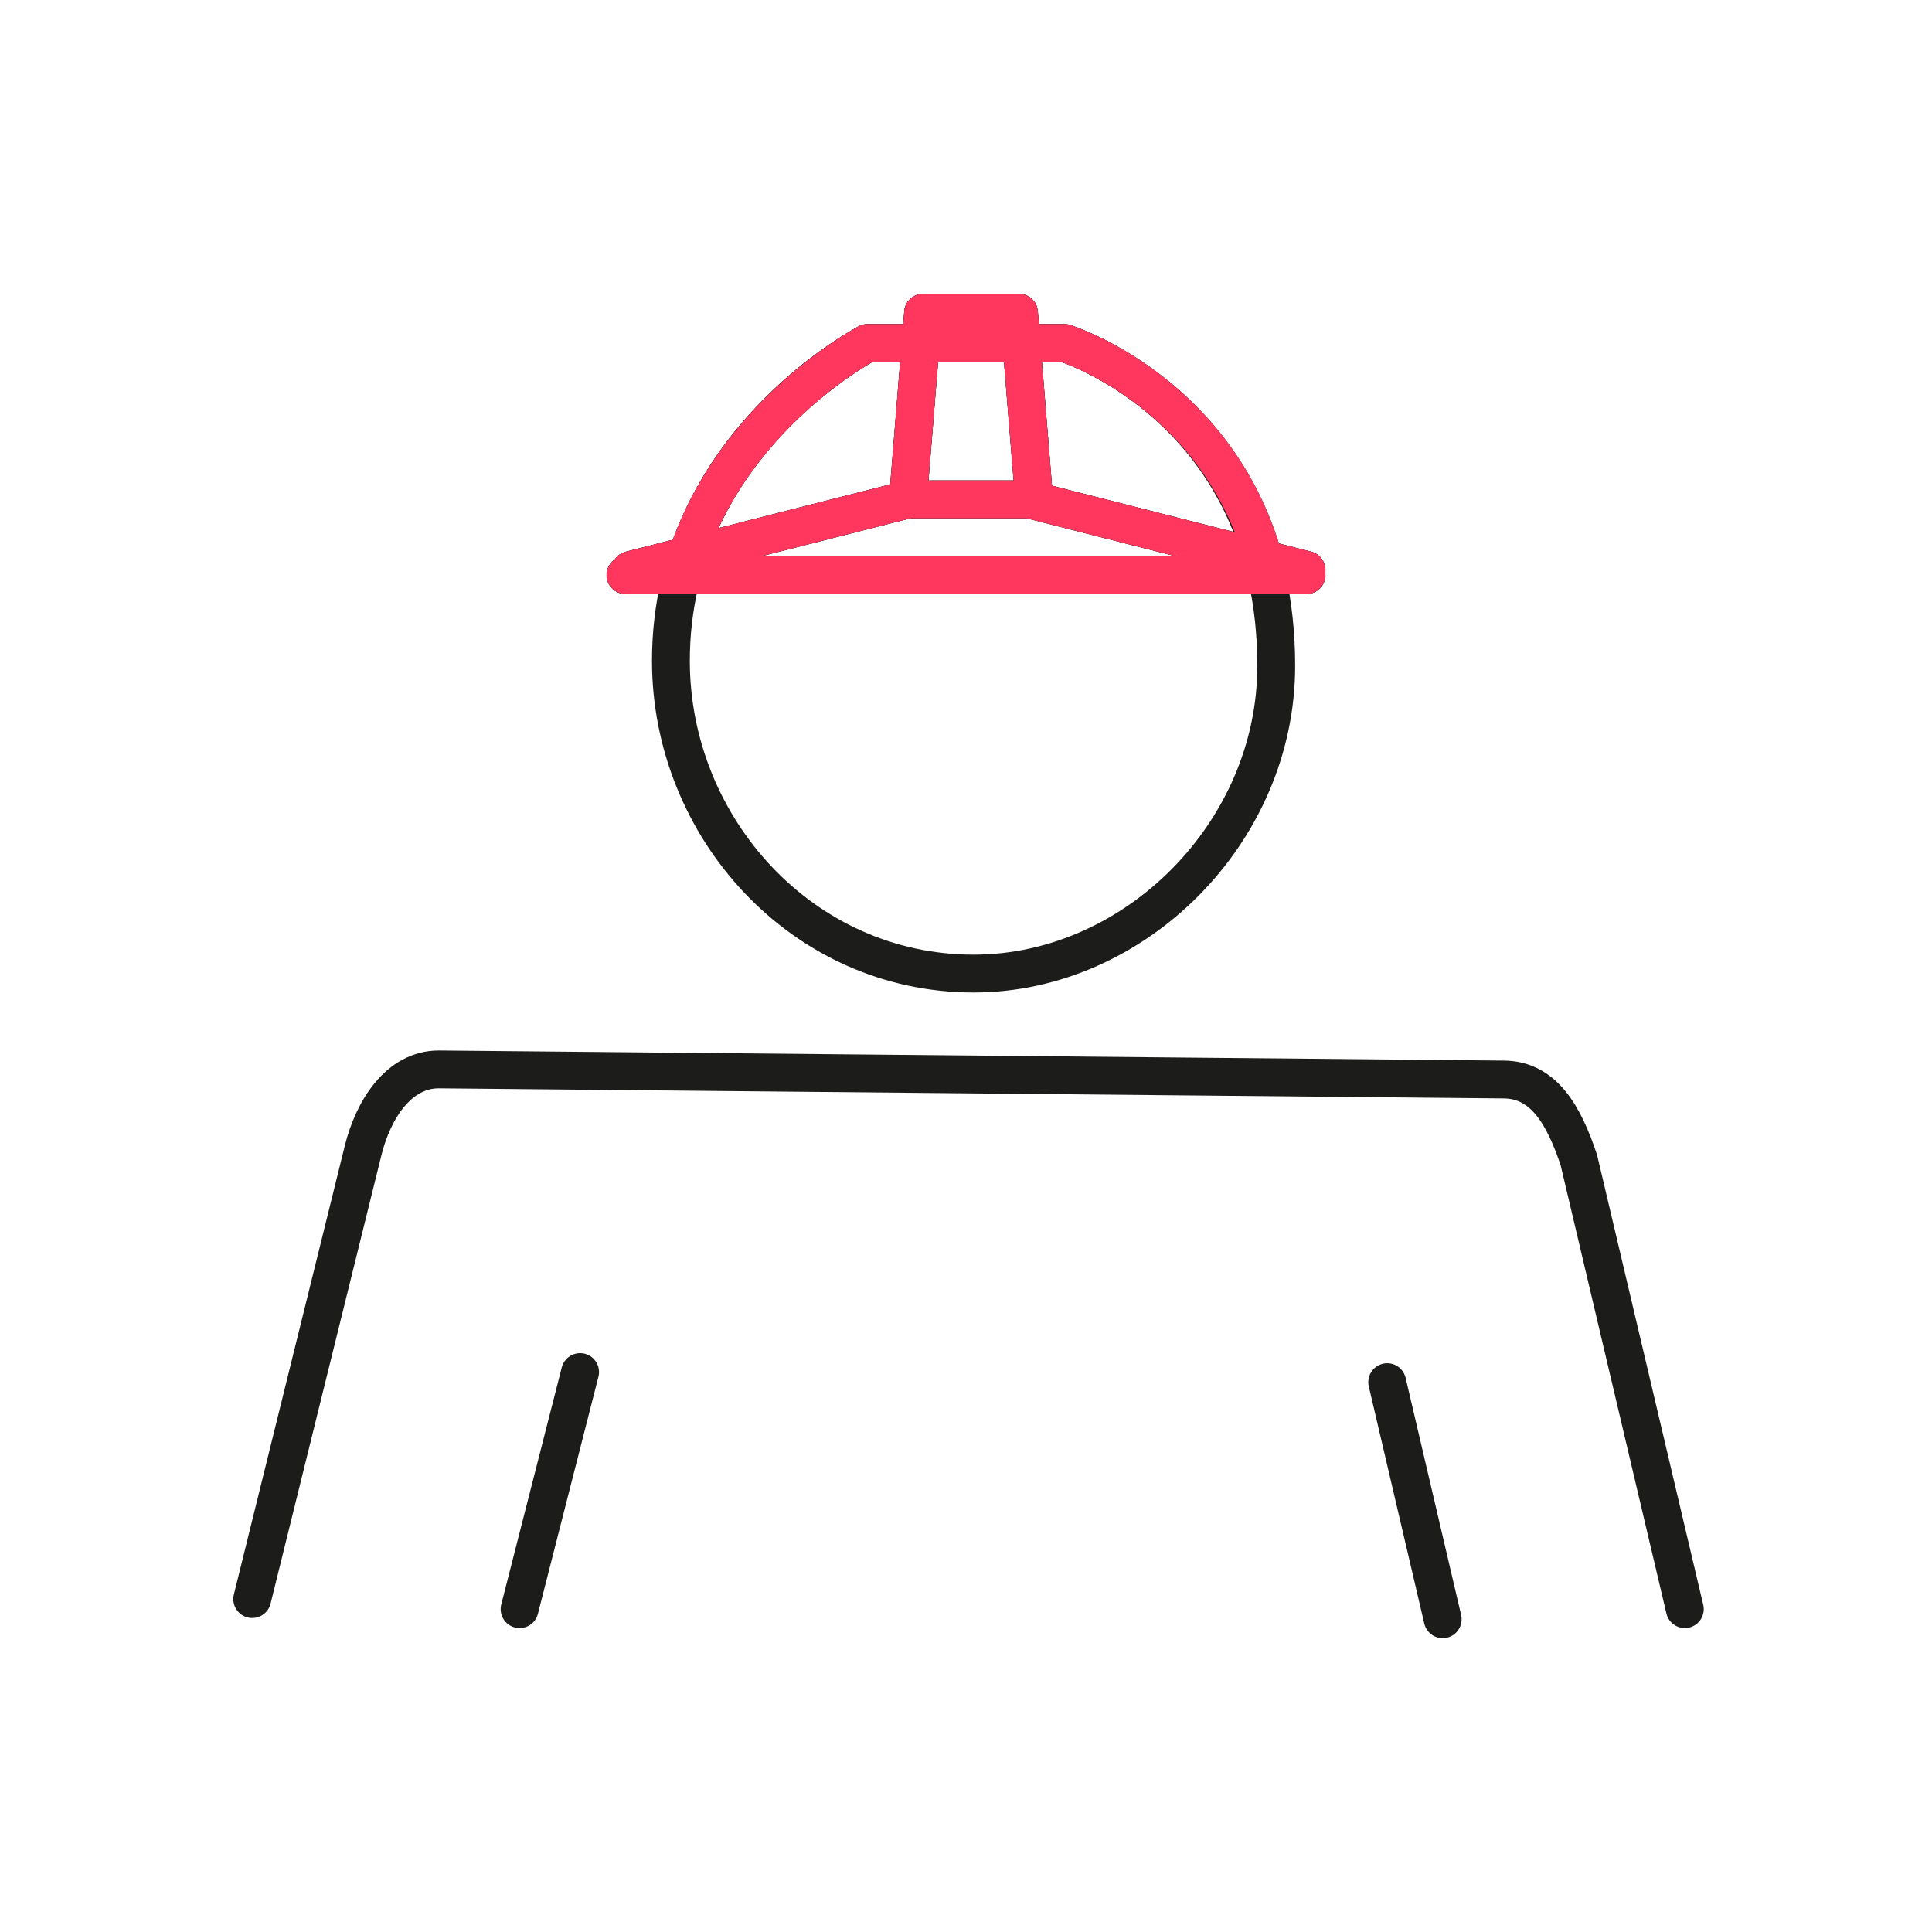 <?xml version="1.0" encoding="utf-8"?>
<!-- Generator: Adobe Illustrator 23.0.3, SVG Export Plug-In . SVG Version: 6.00 Build 0)  -->
<svg version="1.1" id="Laag_1" xmlns="http://www.w3.org/2000/svg" xmlns:xlink="http://www.w3.org/1999/xlink" x="0px" y="0px"
	 viewBox="0 0 38.3 38.3" style="enable-background:new 0 0 38.3 38.3;" xml:space="preserve">
<style type="text/css">
	.st0{fill:none;stroke:#1C1C1B;stroke-width:0.75;stroke-linecap:round;stroke-linejoin:round;}
	.st1{fill:none;stroke:#FF375F;stroke-width:0.75;stroke-linecap:round;stroke-linejoin:round;stroke-miterlimit:10;}
</style>
<g>
	<g>
		<path class="st0" d="M5,31.7l2.2-8.9c0.2-0.8,0.7-1.6,1.5-1.6l21.1,0.2c0.8,0,1.2,0.7,1.5,1.6l2.1,8.9"/>
		<line class="st0" x1="11.5" y1="27.2" x2="10.3" y2="31.9"/>
		<line class="st0" x1="27.5" y1="27.4" x2="28.6" y2="32.1"/>
	</g>
	<g>
		<path class="st0" d="M25.3,13.2c0-5.1-4.2-6.4-4.2-6.4l-3.9,0c0,0-3.9,2-3.9,6.3c0,3.3,2.6,6.2,6,6.2
			C22.5,19.3,25.3,16.5,25.3,13.2z"/>
		<path class="st0" d="M13.9,14.8"/>
		<line class="st0" x1="12.4" y1="11.4" x2="25.9" y2="11.4"/>
		<polygon class="st0" points="20.5,9.9 18,9.9 18.3,6.2 20.2,6.2 		"/>
		<line class="st0" x1="18" y1="9.9" x2="12.5" y2="11.3"/>
		<line class="st0" x1="20.4" y1="9.9" x2="25.9" y2="11.3"/>
	</g>
	<g>
		<path class="st0" d="M25,10.9c-1-3.2-3.9-4.1-3.9-4.1l-3.9,0c0,0-2.5,1.3-3.5,4"/>
		<path class="st0" d="M13.9,14.8"/>
		<line class="st0" x1="12.4" y1="11.4" x2="25.9" y2="11.4"/>
		<polygon class="st0" points="20.5,9.9 18,9.9 18.3,6.2 20.2,6.2 		"/>
		<line class="st0" x1="18" y1="9.9" x2="12.5" y2="11.3"/>
		<line class="st0" x1="20.4" y1="9.9" x2="25.9" y2="11.3"/>
	</g>
	<g>
		<path class="st1" d="M25,10.9c-1-3.2-3.9-4.1-3.9-4.1l-3.9,0c0,0-2.5,1.3-3.5,4"/>
		<path class="st1" d="M13.9,14.8"/>
		<line class="st1" x1="12.4" y1="11.4" x2="25.9" y2="11.4"/>
		<polygon class="st1" points="20.5,9.9 18,9.9 18.3,6.2 20.2,6.2 		"/>
		<line class="st1" x1="18" y1="9.9" x2="12.5" y2="11.3"/>
		<line class="st1" x1="20.4" y1="9.9" x2="25.9" y2="11.3"/>
	</g>
</g>
</svg>
